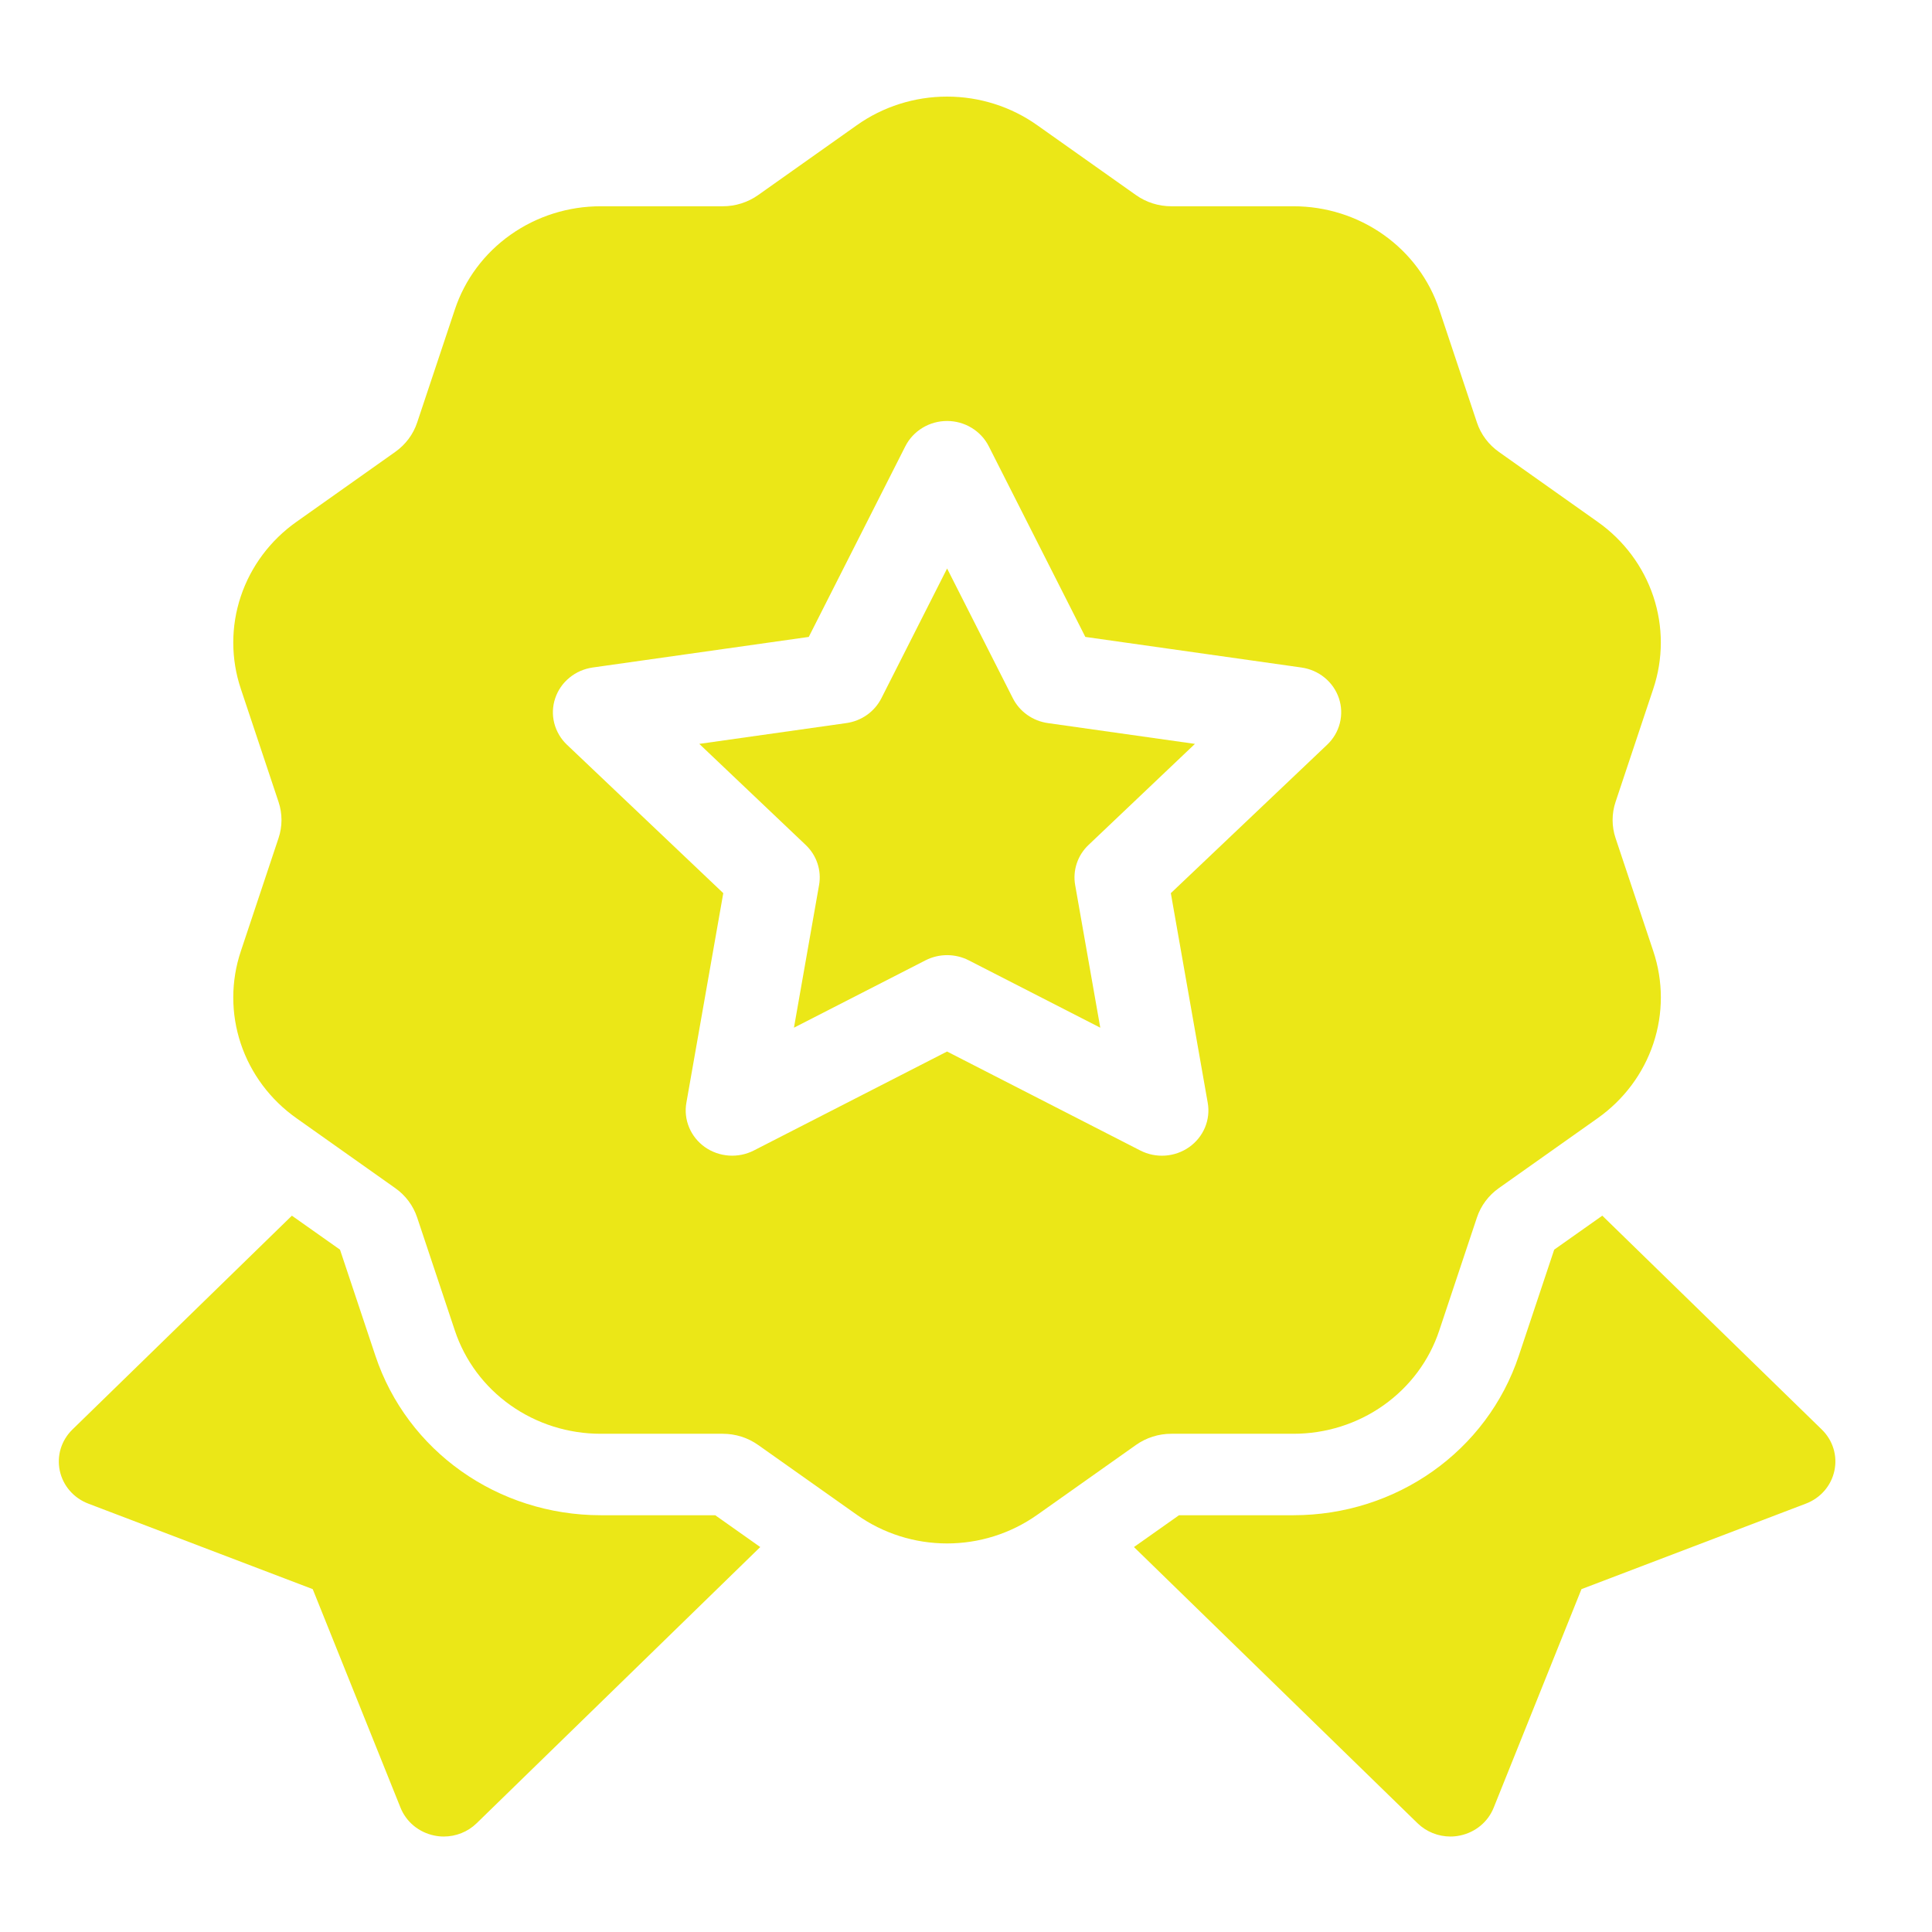 <svg width="60" height="60" viewBox="0 0 60 60" fill="none" xmlns="http://www.w3.org/2000/svg">
<path d="M31.456 21.687L29.413 17.655L27.371 21.687C27.267 21.891 27.114 22.068 26.925 22.202C26.736 22.336 26.516 22.423 26.284 22.456L21.717 23.102L25.022 26.241C25.189 26.4 25.315 26.596 25.387 26.813C25.459 27.03 25.477 27.26 25.437 27.485L24.657 31.916L28.742 29.824C28.949 29.718 29.18 29.663 29.413 29.663C29.647 29.663 29.878 29.718 30.085 29.824L34.17 31.916L33.39 27.485C33.35 27.26 33.368 27.03 33.44 26.813C33.512 26.596 33.637 26.4 33.805 26.241L37.11 23.102L32.542 22.456C32.311 22.423 32.091 22.336 31.902 22.202C31.713 22.068 31.56 21.891 31.456 21.687Z" fill="#EBE717"/>
<path d="M50.174 26.032C50.05 25.665 50.05 25.268 50.174 24.9L51.343 21.395C51.656 20.462 51.657 19.457 51.346 18.524C51.035 17.591 50.428 16.778 49.612 16.203L46.551 14.036C46.229 13.809 45.989 13.488 45.867 13.12L44.698 9.615C44.388 8.681 43.782 7.867 42.968 7.291C42.153 6.714 41.171 6.404 40.164 6.406H36.38C35.98 6.406 35.598 6.285 35.275 6.056L32.213 3.889C31.399 3.311 30.418 3 29.411 3C28.404 3 27.423 3.311 26.609 3.889L23.548 6.056C23.227 6.284 22.84 6.407 22.443 6.406H18.659C17.652 6.404 16.67 6.714 15.855 7.291C15.04 7.867 14.434 8.681 14.125 9.615L12.956 13.12C12.834 13.489 12.594 13.809 12.272 14.036L9.211 16.203C8.395 16.778 7.788 17.591 7.477 18.524C7.166 19.457 7.167 20.462 7.48 21.395L8.649 24.9C8.773 25.268 8.773 25.665 8.649 26.032L7.48 29.538C7.167 30.471 7.166 31.476 7.477 32.409C7.788 33.342 8.395 34.155 9.211 34.73L12.273 36.897C12.595 37.123 12.834 37.444 12.956 37.813L14.125 41.318C14.435 42.252 15.04 43.066 15.855 43.642C16.67 44.219 17.652 44.529 18.659 44.527H22.443C22.843 44.527 23.225 44.648 23.548 44.877L26.61 47.043C27.424 47.621 28.404 47.933 29.412 47.933C30.393 47.933 31.376 47.636 32.214 47.043L35.275 44.877C35.596 44.649 35.983 44.526 36.38 44.527H40.164C41.172 44.529 42.153 44.219 42.968 43.642C43.783 43.065 44.389 42.252 44.698 41.318L45.867 37.812C45.989 37.444 46.229 37.123 46.551 36.896L49.612 34.73C50.428 34.154 51.035 33.342 51.346 32.409C51.658 31.476 51.657 30.471 51.344 29.538L50.174 26.032ZM41.216 23.128L36.361 27.738L37.507 34.248C37.553 34.507 37.523 34.772 37.422 35.015C37.32 35.258 37.151 35.469 36.933 35.623C36.715 35.777 36.457 35.869 36.189 35.888C35.92 35.907 35.652 35.852 35.413 35.73L29.412 32.656L23.41 35.73C23.171 35.852 22.903 35.906 22.634 35.887C22.366 35.868 22.108 35.777 21.89 35.623C21.672 35.468 21.503 35.258 21.402 35.015C21.3 34.772 21.27 34.506 21.316 34.248L22.462 27.738L17.607 23.128C17.414 22.945 17.278 22.712 17.213 22.458C17.148 22.203 17.158 21.936 17.242 21.687C17.325 21.437 17.478 21.215 17.684 21.047C17.89 20.877 18.14 20.768 18.406 20.73L25.117 19.78L28.117 13.857C28.237 13.622 28.421 13.424 28.65 13.286C28.878 13.147 29.142 13.074 29.412 13.074C29.681 13.074 29.945 13.147 30.173 13.286C30.402 13.424 30.586 13.622 30.706 13.857L33.706 19.78L40.416 20.73C40.683 20.768 40.933 20.877 41.139 21.046C41.345 21.215 41.498 21.437 41.582 21.687C41.665 21.936 41.675 22.203 41.61 22.458C41.546 22.713 41.409 22.945 41.216 23.128Z" fill="#EBE717"/>
<path d="M56.577 44.395L49.761 37.754L48.267 38.809L47.169 42.1C46.181 45.066 43.366 47.057 40.166 47.057H36.615L35.216 48.045L44.024 56.623C44.297 56.889 44.666 57.035 45.044 57.035C45.142 57.035 45.242 57.025 45.34 57.004C45.816 56.907 46.21 56.583 46.387 56.141L49.114 49.352L56.082 46.697C56.306 46.612 56.504 46.475 56.659 46.296C56.814 46.118 56.92 45.904 56.969 45.675C57.069 45.212 56.922 44.73 56.577 44.395ZM22.212 47.057H18.661C15.46 47.057 12.645 45.066 11.657 42.1L10.559 38.809L9.065 37.754L2.249 44.395C2.08 44.56 1.955 44.763 1.886 44.987C1.818 45.21 1.808 45.447 1.857 45.675C1.956 46.141 2.29 46.525 2.744 46.697L9.712 49.352L12.439 56.141C12.526 56.358 12.668 56.551 12.851 56.702C13.034 56.852 13.252 56.956 13.486 57.004C13.585 57.025 13.684 57.035 13.782 57.035C14.16 57.035 14.53 56.889 14.802 56.623L23.61 48.045L22.212 47.057Z" fill="#EBE717"/>
</svg>
